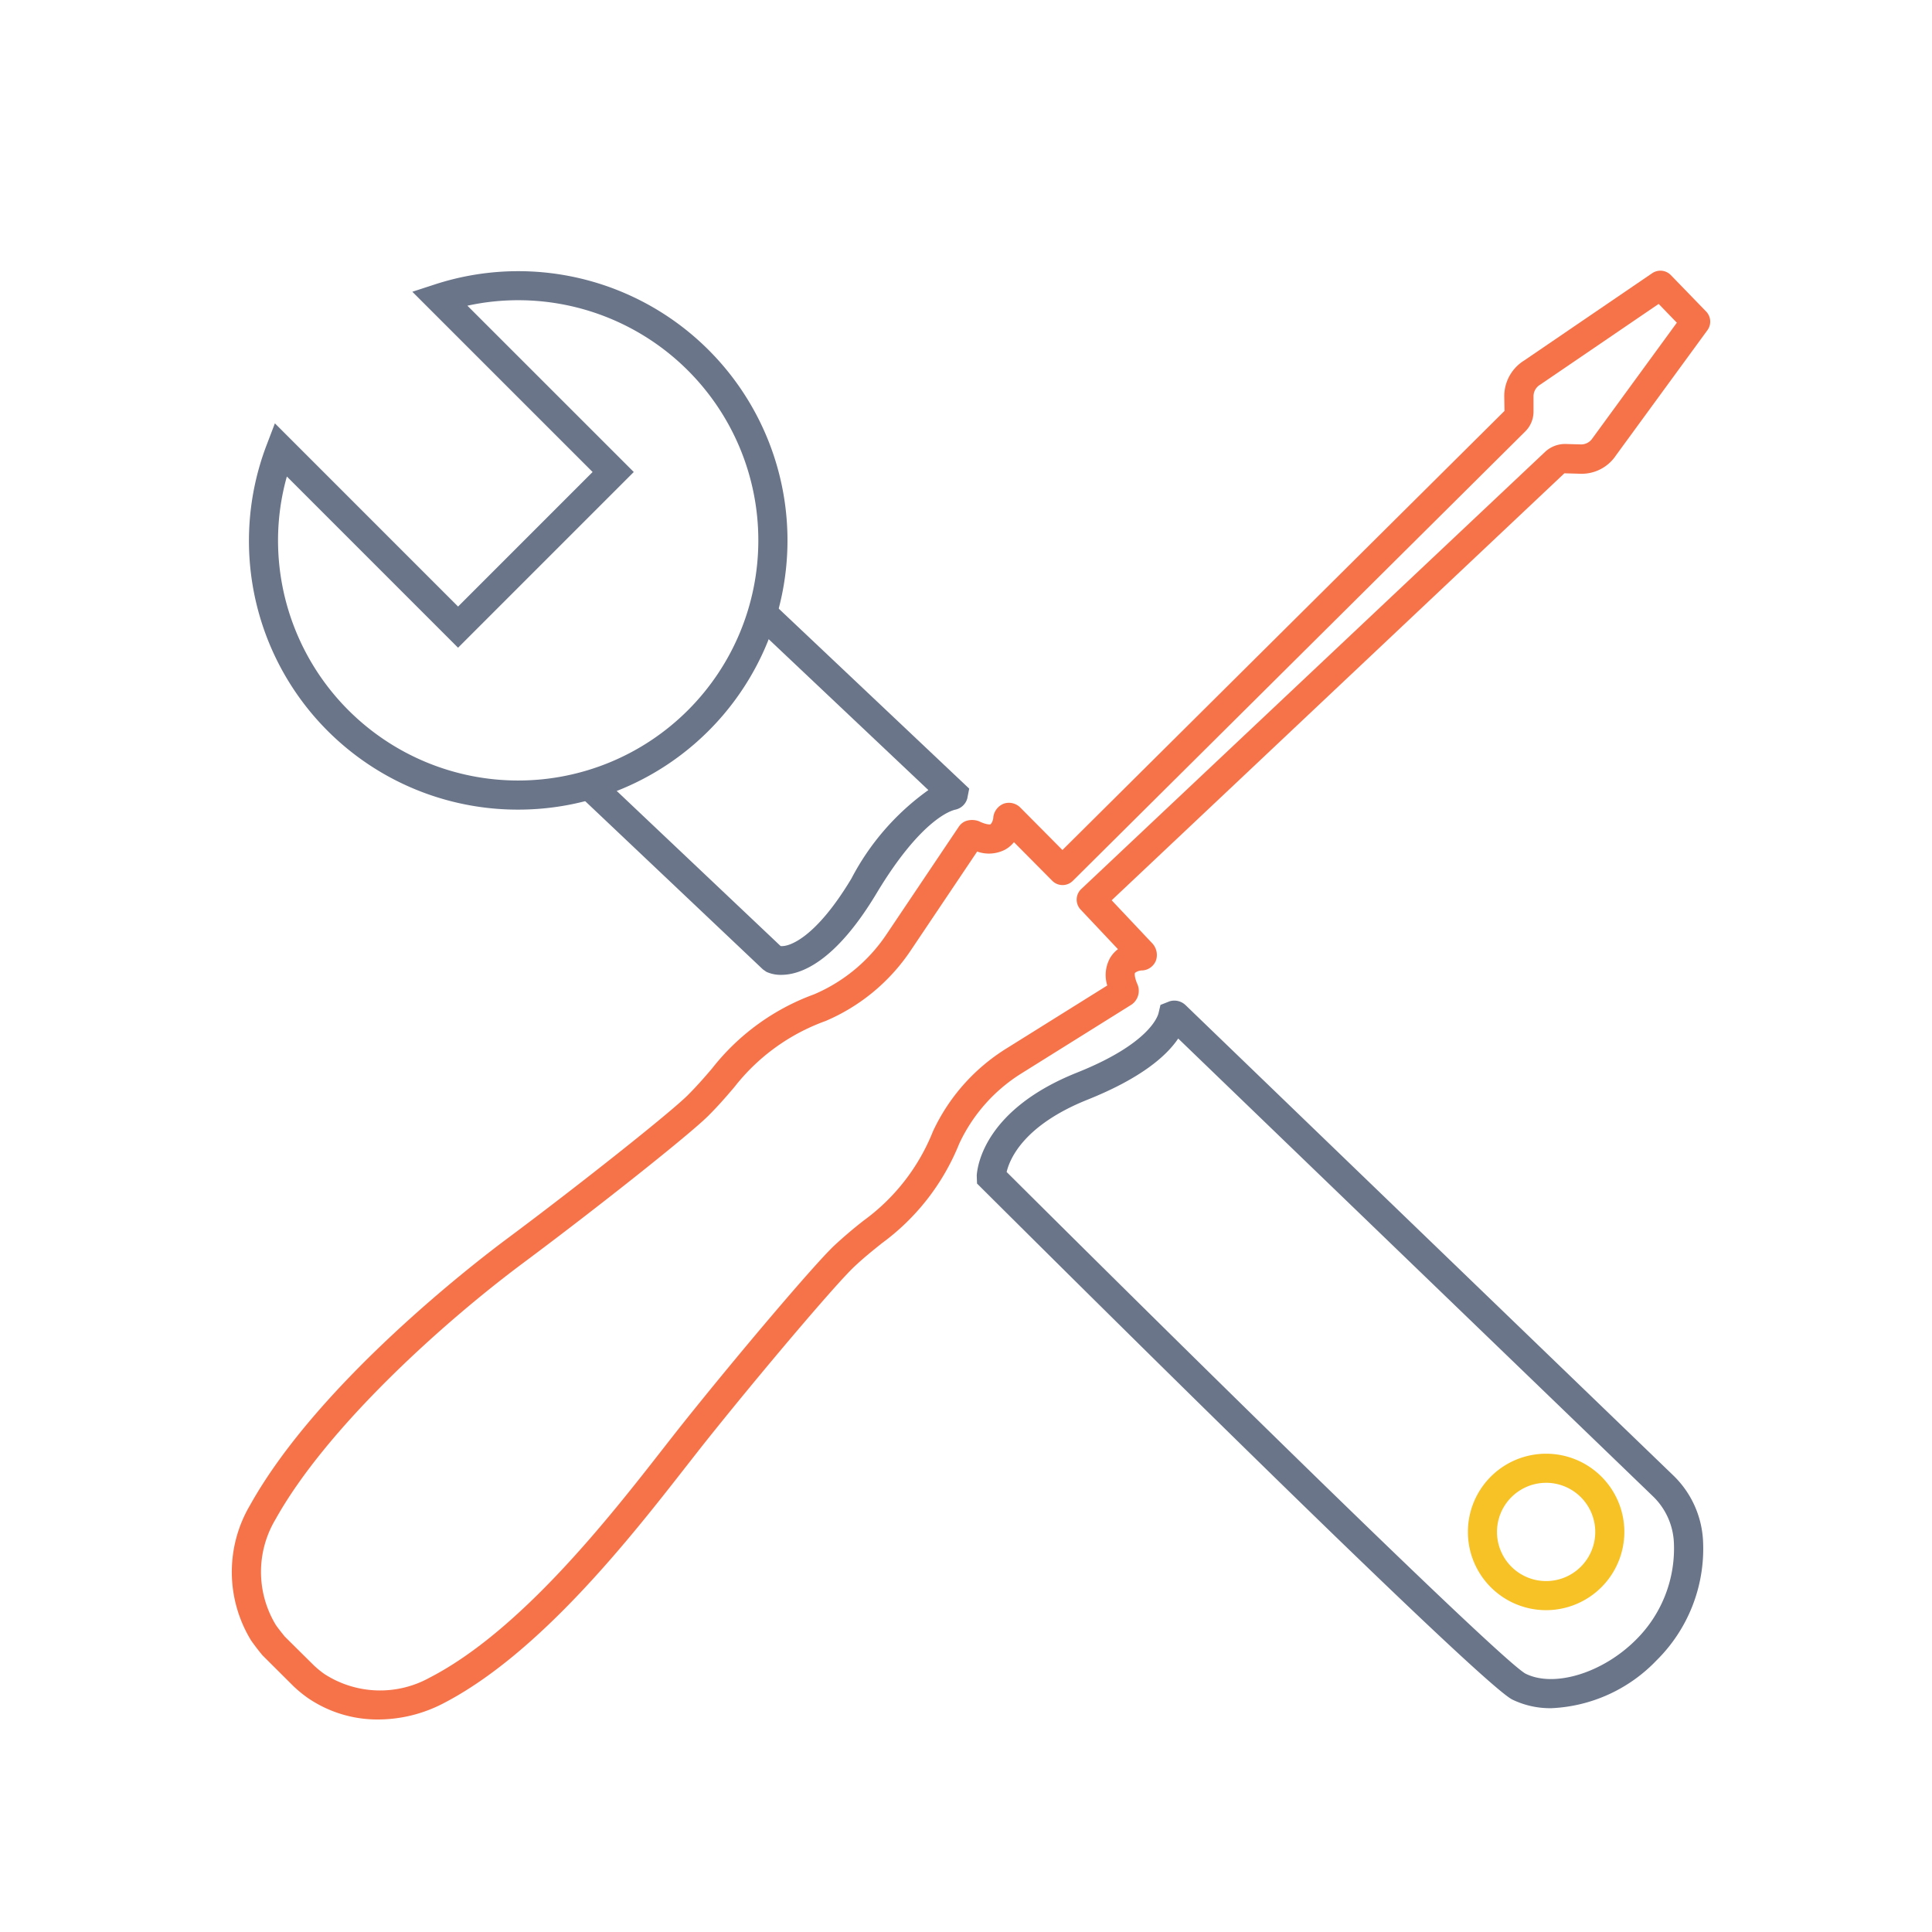 <svg xmlns="http://www.w3.org/2000/svg" width="100" height="100" viewBox="0 0 100 100">
    <defs>
        <style>
            .cls-1{fill:#6a758a}.cls-2{fill:#f6c226}.cls-3{fill:#f6734a}.cls-4{fill:none}
        </style>
    </defs>
    <g id="ic-maintenance" transform="translate(-490.76 -569.666)">
        <g id="Group_2457" data-name="Group 2457" transform="translate(503.645 583.698)">
            <path id="Path_2077" d="M517.637 611.574a13.911 13.911 0 0 1-13.008-18.908l.414-1.086 9.482 9.483 6.963-6.964-9.331-9.33 1.168-.38a13.935 13.935 0 1 1 4.313 27.185zm-11.974-17.242a12.215 12.215 0 0 0-.457 3.305 12.43 12.43 0 1 0 12.43-12.43 12.3 12.3 0 0 0-2.628.284l8.611 8.608-9.095 9.095z" class="cls-1" data-name="Path 2077" transform="translate(-503.7 -583.7)"/>
        </g>
        <g id="Group_2458" data-name="Group 2458" transform="translate(520.741 600.855)">
            <path id="Path_2078" d="M532.314 621.188a1.772 1.772 0 0 1-.771-.155l-.182-.127-9.507-9 1.035-1.094 9.388 8.885c.444.056 1.828-.432 3.665-3.493a13.01 13.01 0 0 1 3.983-4.58l-9.113-8.611 1.036-1.094 10.191 9.63-.1.511a.819.819 0 0 1-.619.578c-.177.037-1.754.459-4.083 4.34-2.159 3.594-3.948 4.21-4.923 4.21z" class="cls-1" data-name="Path 2078" transform="translate(-521.854 -601.919)"/>
        </g>
        <g id="Group_2459" data-name="Group 2459" transform="translate(541.315 621.455)">
            <path id="Path_2079" d="M573.449 660.422a4.51 4.51 0 0 1-2.023-.446c-1.639-.818-21.44-20.469-27.47-26.473l-.237-.237-.015-.42c.039-.567.469-3.432 5.179-5.318 3.764-1.5 4.194-2.927 4.231-3.084l.1-.424.474-.187a.839.839 0 0 1 .826.2l25.218 24.317a5.053 5.053 0 0 1 1.569 3.5 8.121 8.121 0 0 1-2.414 6.1 8.015 8.015 0 0 1-5.438 2.472zm-28.2-27.756c12.126 12.07 25.634 25.278 26.854 25.965 1.481.743 3.995-.025 5.716-1.745a6.651 6.651 0 0 0 1.971-4.992 3.55 3.55 0 0 0-1.108-2.461l-24.55-23.673c-.6.891-1.9 2.047-4.693 3.165-3.297 1.321-4.026 3.058-4.187 3.741zm9.331-7.888l-.006.02z" class="cls-1" data-name="Path 2079" transform="translate(-543.703 -623.795)"/>
        </g>
        <g id="Group_2460" data-name="Group 2460" transform="translate(566.738 644.908)">
            <path id="Path_2080" d="M574.749 656.8a4.049 4.049 0 1 1 4.049-4.049 4.054 4.054 0 0 1-4.049 4.049zm0-6.592a2.543 2.543 0 1 0 2.543 2.543 2.545 2.545 0 0 0-2.543-2.544z" class="cls-2" data-name="Path 2080" transform="translate(-570.7 -648.7)"/>
        </g>
        <g id="Group_2461" data-name="Group 2461" transform="translate(502.76 583.666)">
            <path id="Path_2081" d="M510.337 658.666a6.37 6.37 0 0 1-3.652-1.119 6.566 6.566 0 0 1-.736-.605l-1.606-1.6a12.032 12.032 0 0 1-.583-.761 6.8 6.8 0 0 1-.056-7.011c3.525-6.32 11.68-12.581 13.279-13.772 3.715-2.766 8.439-6.516 9.362-7.432.5-.5.9-.96 1.274-1.4a11.875 11.875 0 0 1 5.276-3.833 8.519 8.519 0 0 0 3.741-3.092l3.756-5.592a.746.746 0 0 1 .447-.312 1 1 0 0 1 .588.035c.387.187.575.174.611.155a.625.625 0 0 0 .137-.383.872.872 0 0 1 .542-.682.831.831 0 0 1 .851.2l2.184 2.2 22.881-22.727-.013-.76a2.176 2.176 0 0 1 1.036-1.853l6.623-4.516a.754.754 0 0 1 .964.1l1.825 1.883a.752.752 0 0 1 .067.969l-4.735 6.481a2.132 2.132 0 0 1-1.868.948l-.8-.023-23.432 22.1 2.124 2.253a.888.888 0 0 1 .168.865.812.812 0 0 1-.694.514.627.627 0 0 0-.39.125c-.021.035-.04.221.136.614a.87.87 0 0 1-.313 1.028l-5.712 3.569a8.534 8.534 0 0 0-3.212 3.636 11.873 11.873 0 0 1-4 5.147c-.456.365-.928.74-1.445 1.229-.942.887-4.846 5.485-7.736 9.111-.284.357-.6.766-.953 1.214-2.828 3.622-7.562 9.685-12.586 12.273a7.33 7.33 0 0 1-3.35.824zm31-44.923l-3.448 5.134a10.035 10.035 0 0 1-4.4 3.637 10.5 10.5 0 0 0-4.722 3.424c-.379.444-.81.949-1.359 1.495-.977.971-5.7 4.721-9.524 7.571-4.3 3.2-10.245 8.6-12.862 13.3a5.3 5.3 0 0 0 .007 5.457c.132.2.455.592.459.6S507 655.86 507 655.86a4.92 4.92 0 0 0 .546.449 5.3 5.3 0 0 0 5.454.191c4.729-2.437 9.336-8.337 12.087-11.861.354-.452.676-.865.963-1.226 2.979-3.736 6.884-8.326 7.881-9.267a23.18 23.18 0 0 1 1.54-1.31 10.506 10.506 0 0 0 3.577-4.607 10.026 10.026 0 0 1 3.779-4.278l5.244-3.276a1.824 1.824 0 0 1 .148-1.428 1.579 1.579 0 0 1 .406-.452l-1.931-2.048a.753.753 0 0 1 .031-1.065l24.018-22.636a1.516 1.516 0 0 1 1.041-.4l.8.023a.7.7 0 0 0 .589-.3l4.38-6-.941-.972-6.127 4.176a.7.7 0 0 0-.35.6v.8a1.447 1.447 0 0 1-.429 1.026l-23.415 23.258a.754.754 0 0 1-1.065 0l-1.984-2a1.559 1.559 0 0 1-.464.39 1.823 1.823 0 0 1-1.442.095z" class="cls-3" data-name="Path 2081" transform="translate(-502.76 -583.666)"/>
        </g>
        <path id="Rectangle_1565" d="M0 0h100v100H0z" class="cls-4" data-name="Rectangle 1565" transform="translate(490.76 569.666)"/>
    </g>
</svg>
